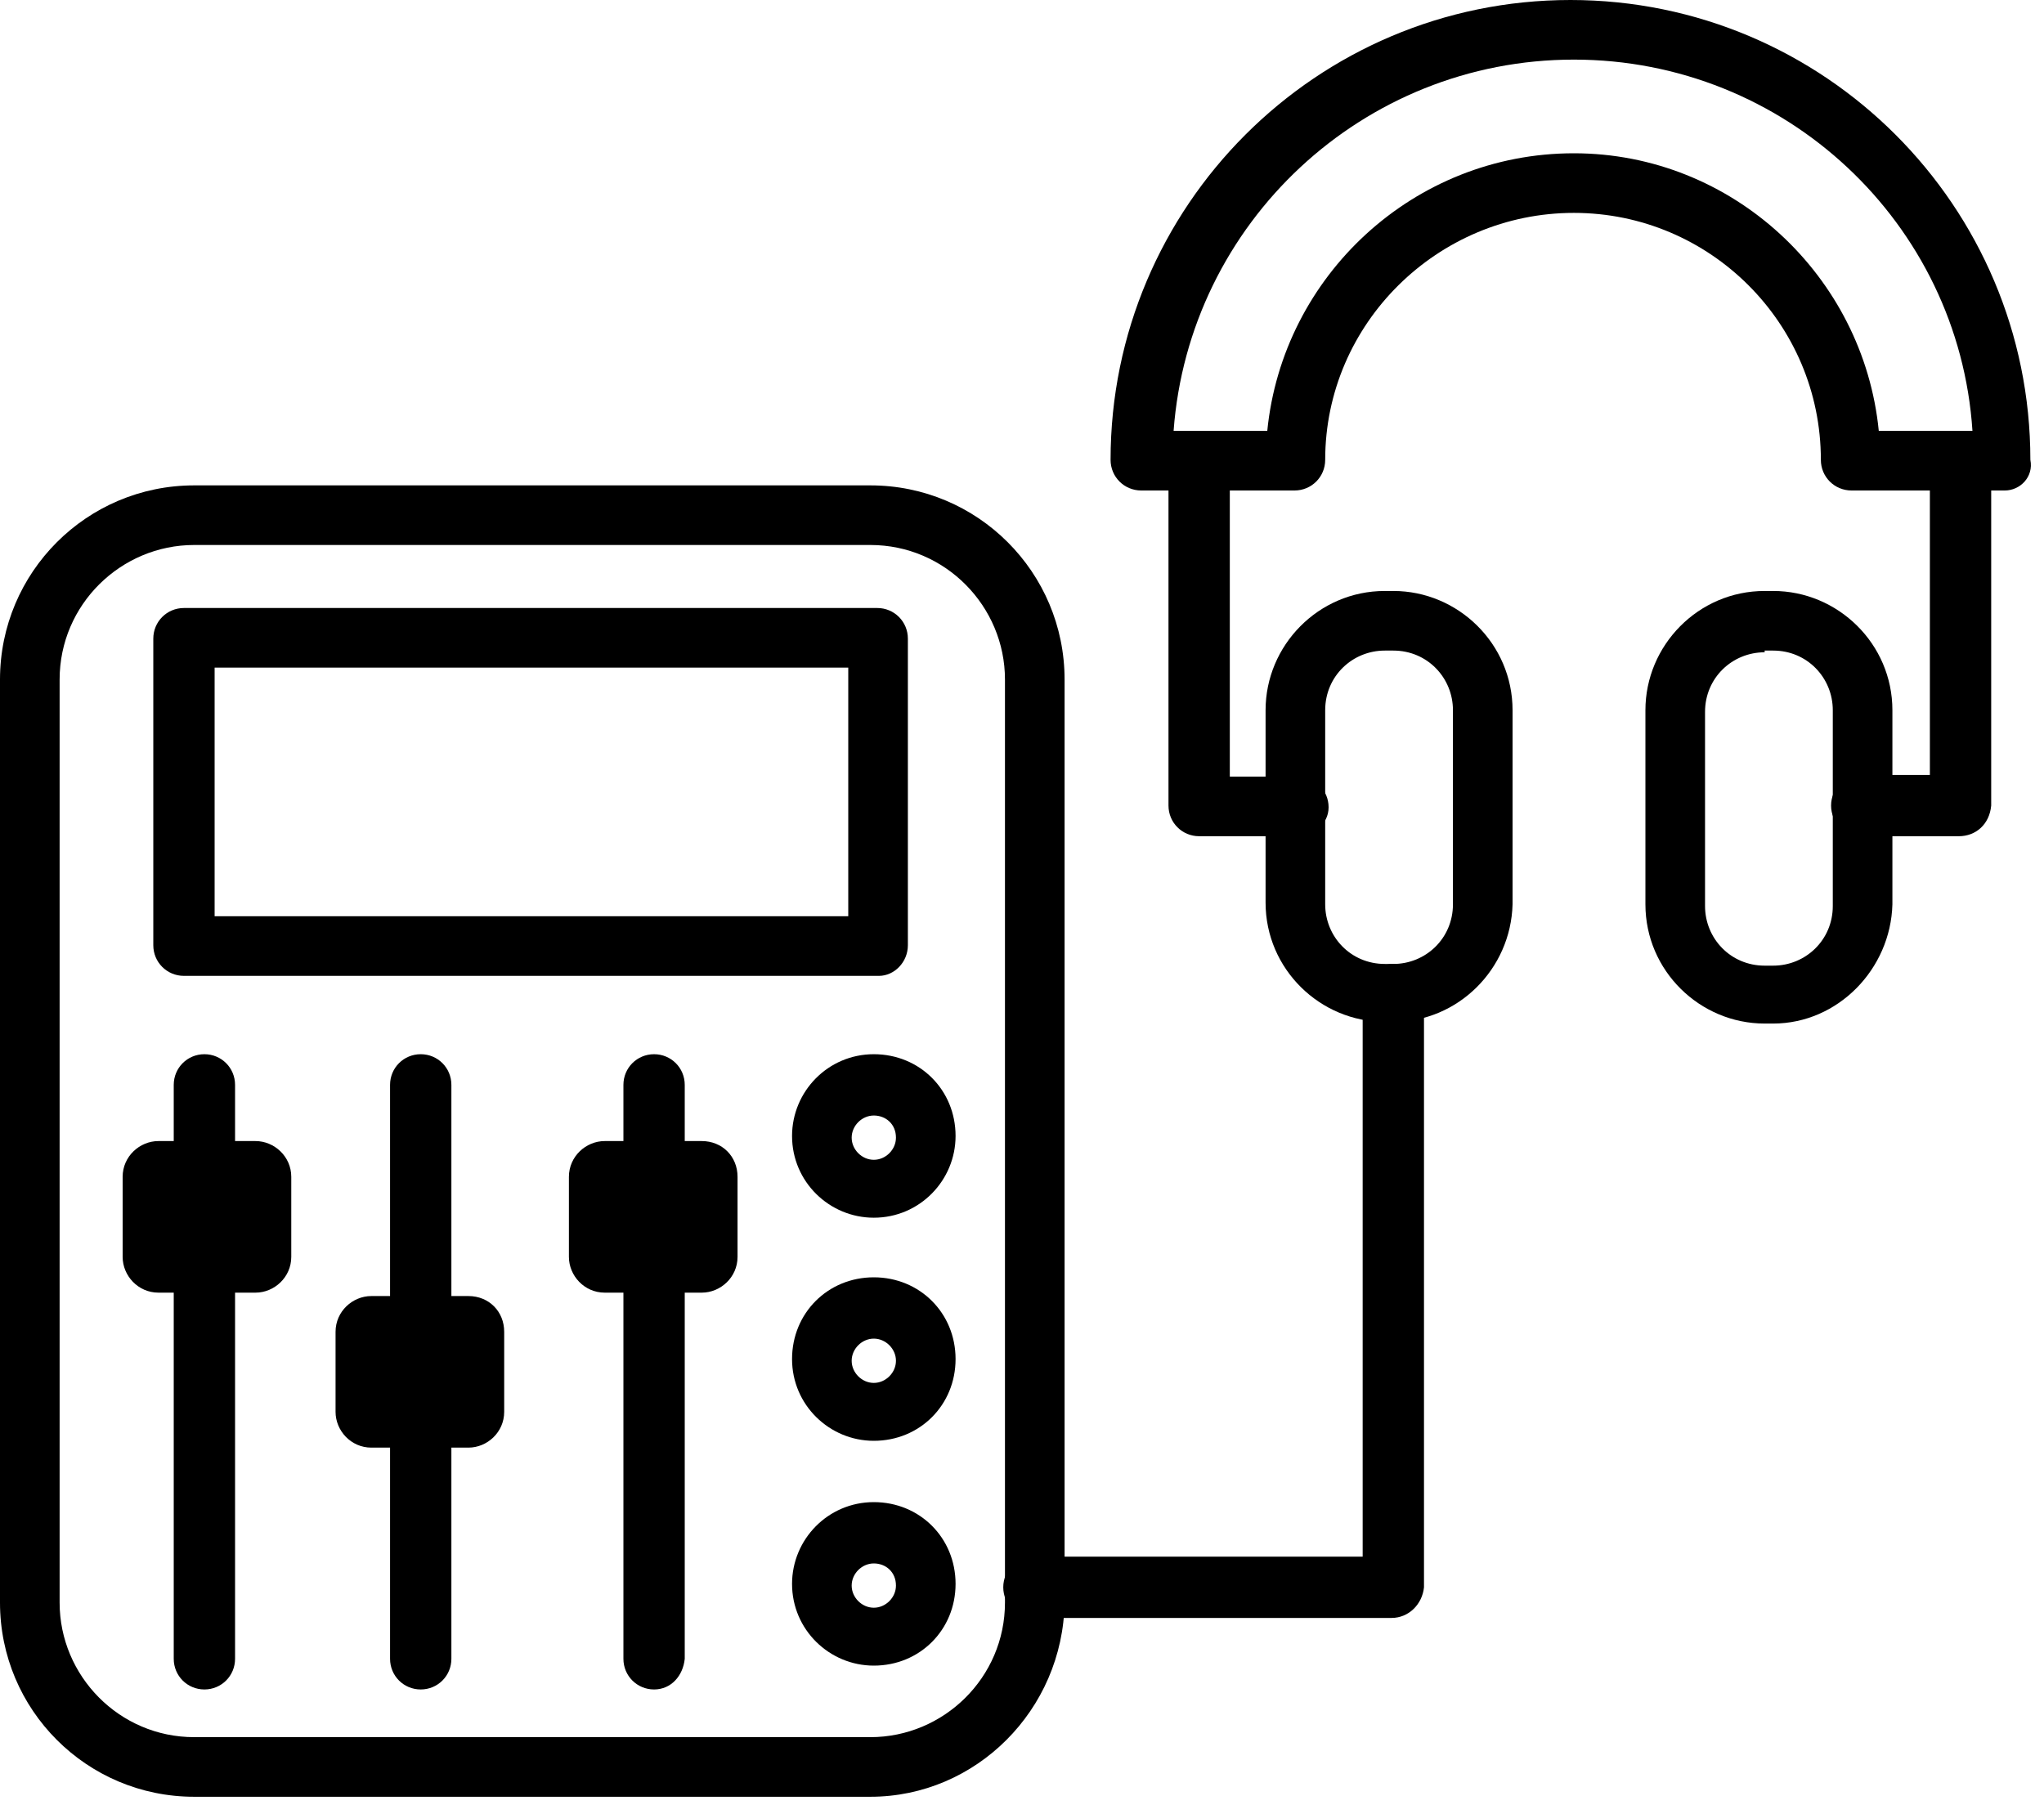 <svg xmlns="http://www.w3.org/2000/svg" width="120" height="106" viewBox="0 0 120 106" fill="none"><g clip-path="url(#clip0_1726_398)"><path d="M51.1 105.5H11.4C5.1 105.5 0 100.4 0 94.1V39.9C0 33.6 5.1 28.5 11.4 28.5H51.1C57.4 28.5 62.5 33.6 62.5 39.9V94.1C62.4 100.4 57.3 105.5 51.1 105.5ZM11.4 32C7.1 32 3.5 35.5 3.5 39.9V94.1C3.5 98.4 7 102 11.4 102H51.1C55.4 102 59 98.5 59 94.1V39.9C59 35.6 55.5 32 51.1 32H11.4Z" fill="black"></path><path d="M81.7 95H60.7C59.7 95 58.9 94.2 58.9 93.2C58.9 92.2 59.7 91.4 60.7 91.4H80V58.4C80 57.4 80.8 56.6 81.8 56.6C82.8 56.6 83.6 57.4 83.6 58.4V93.2C83.5 94.2 82.7 95 81.7 95Z" fill="black"></path><path d="M104.1 60.1H103.6C99.8 60.1 96.6 57 96.6 53.1V41.7C96.6 37.9 99.7 34.7 103.6 34.7H104.1C107.9 34.7 111.1 37.8 111.1 41.7V53.1C111 56.9 107.9 60.1 104.1 60.1ZM103.6 38.3C101.7 38.3 100.1 39.8 100.1 41.8V53.2C100.1 55.1 101.6 56.7 103.6 56.7H104.1C106 56.7 107.6 55.2 107.6 53.2V41.7C107.6 39.8 106.1 38.2 104.1 38.2H103.6V38.3Z" fill="black"></path><path d="M115 49.1H109.3C108.3 49.1 107.5 48.3 107.5 47.3C107.5 46.3 108.3 45.5 109.3 45.5H113.3V27.5C113.3 26.5 114.1 25.7 115.1 25.7C116.1 25.7 116.9 26.5 116.9 27.5V47.3C116.8 48.4 116 49.1 115 49.1Z" fill="black"></path><path d="M81.8 60H81.3C77.5 60 74.3 56.9 74.3 53V41.7C74.3 37.9 77.4 34.7 81.3 34.7H81.8C85.6 34.7 88.8 37.8 88.8 41.7V53.1C88.7 56.9 85.6 60 81.8 60ZM81.3 38.2C79.4 38.2 77.8 39.7 77.8 41.7V53.1C77.8 55 79.3 56.6 81.3 56.6H81.8C83.7 56.6 85.3 55.1 85.3 53.1V41.7C85.3 39.8 83.8 38.2 81.8 38.2H81.3Z" fill="black"></path><path d="M76.1 49.1H70.4C69.4 49.1 68.6 48.3 68.6 47.3V27.6C68.6 26.6 69.4 25.8 70.4 25.8C71.4 25.8 72.2 26.6 72.2 27.6V45.6H76.2C77.2 45.6 78 46.4 78 47.4C78 48.4 77.1 49.1 76.1 49.1Z" fill="black"></path><path d="M117.7 28.8H108.7C107.7 28.8 106.9 28 106.9 27C106.9 19 100.4 12.5 92.4 12.5C84.4 12.5 77.8 19 77.8 27C77.8 28 77 28.8 76 28.8H67C66 28.8 65.2 28 65.2 27C65.2 12.1 77.3 0 92.2 0C107.1 0 119.2 12.1 119.2 27C119.4 28 118.6 28.8 117.7 28.8ZM110.3 25.3H115.8C115 13.1 104.8 3.5 92.4 3.5C80 3.5 69.8 13.1 68.9 25.3H74.4C75.3 16.2 83 9 92.4 9C101.7 9 109.4 16.2 110.3 25.3Z" fill="black"></path><path d="M24.7 99.2C23.7 99.2 22.9 98.4 22.9 97.4V63.7C22.9 62.7 23.7 61.9 24.7 61.9C25.7 61.9 26.5 62.7 26.5 63.7V97.4C26.5 98.4 25.7 99.2 24.7 99.2Z" fill="black"></path><path d="M12 99.2C11 99.2 10.2 98.4 10.2 97.4V63.7C10.2 62.7 11 61.9 12 61.9C13 61.9 13.8 62.7 13.8 63.7V97.4C13.8 98.4 13 99.2 12 99.2Z" fill="black"></path><path d="M38.4 99.2C37.4 99.2 36.6 98.4 36.6 97.4V63.7C36.6 62.7 37.4 61.9 38.4 61.9C39.4 61.9 40.2 62.7 40.2 63.7V97.4C40.1 98.4 39.4 99.2 38.4 99.2Z" fill="black"></path><path d="M15 67H9.3C8.2 67 7.2 67.9 7.2 69.1V73.8C7.2 74.9 8.1 75.9 9.3 75.9H15C16.1 75.9 17.1 75 17.1 73.8V69.1C17.1 67.9 16.1 67 15 67Z" fill="black"></path><path d="M41.2 67H35.5C34.4 67 33.4 67.9 33.4 69.1V73.8C33.4 74.9 34.3 75.9 35.5 75.9H41.2C42.3 75.9 43.3 75 43.3 73.8V69.1C43.3 67.9 42.4 67 41.2 67Z" fill="black"></path><path d="M27.5 76.1H21.8C20.7 76.1 19.7 77 19.7 78.2V82.9C19.7 84 20.6 85 21.8 85H27.5C28.6 85 29.6 84.1 29.6 82.9V78.2C29.6 77 28.7 76.1 27.5 76.1Z" fill="black"></path><path d="M51.3 71.5C48.7 71.5 46.5 69.4 46.5 66.7C46.5 64.1 48.6 61.9 51.3 61.9C54 61.9 56.1 64 56.1 66.7C56.1 69.3 54 71.5 51.3 71.5ZM51.3 65.5C50.6 65.5 50 66.1 50 66.8C50 67.5 50.6 68.1 51.3 68.1C52 68.1 52.6 67.5 52.6 66.8C52.6 66 52 65.5 51.3 65.5Z" fill="black"></path><path d="M51.3 84.6C48.7 84.6 46.5 82.5 46.5 79.8C46.5 77.1 48.6 75 51.3 75C54 75 56.1 77.1 56.1 79.8C56.1 82.5 54 84.6 51.3 84.6ZM51.3 78.6C50.6 78.6 50 79.2 50 79.9C50 80.6 50.6 81.2 51.3 81.2C52 81.2 52.6 80.6 52.6 79.9C52.6 79.2 52 78.6 51.3 78.6Z" fill="black"></path><path d="M51.3 97.8C48.7 97.8 46.5 95.7 46.5 93C46.5 90.4 48.6 88.2 51.3 88.2C54 88.2 56.1 90.3 56.1 93C56.1 95.7 54 97.8 51.3 97.8ZM51.3 91.8C50.6 91.8 50 92.4 50 93.1C50 93.8 50.6 94.4 51.3 94.4C52 94.4 52.6 93.8 52.6 93.1C52.6 92.3 52 91.8 51.3 91.8Z" fill="black"></path><path d="M51.6 57.3H10.8C9.8 57.3 9 56.5 9 55.5V37.5C9 36.5 9.8 35.7 10.8 35.7H51.5C52.5 35.7 53.3 36.5 53.3 37.5V55.5C53.3 56.5 52.5 57.3 51.6 57.3ZM12.6 53.8H49.8V39.2H12.6V53.8Z" fill="black"></path></g><defs><clipPath id="clip0_1726_398"><rect width="119.4" height="105.5" fill="white"></rect></clipPath></defs></svg>